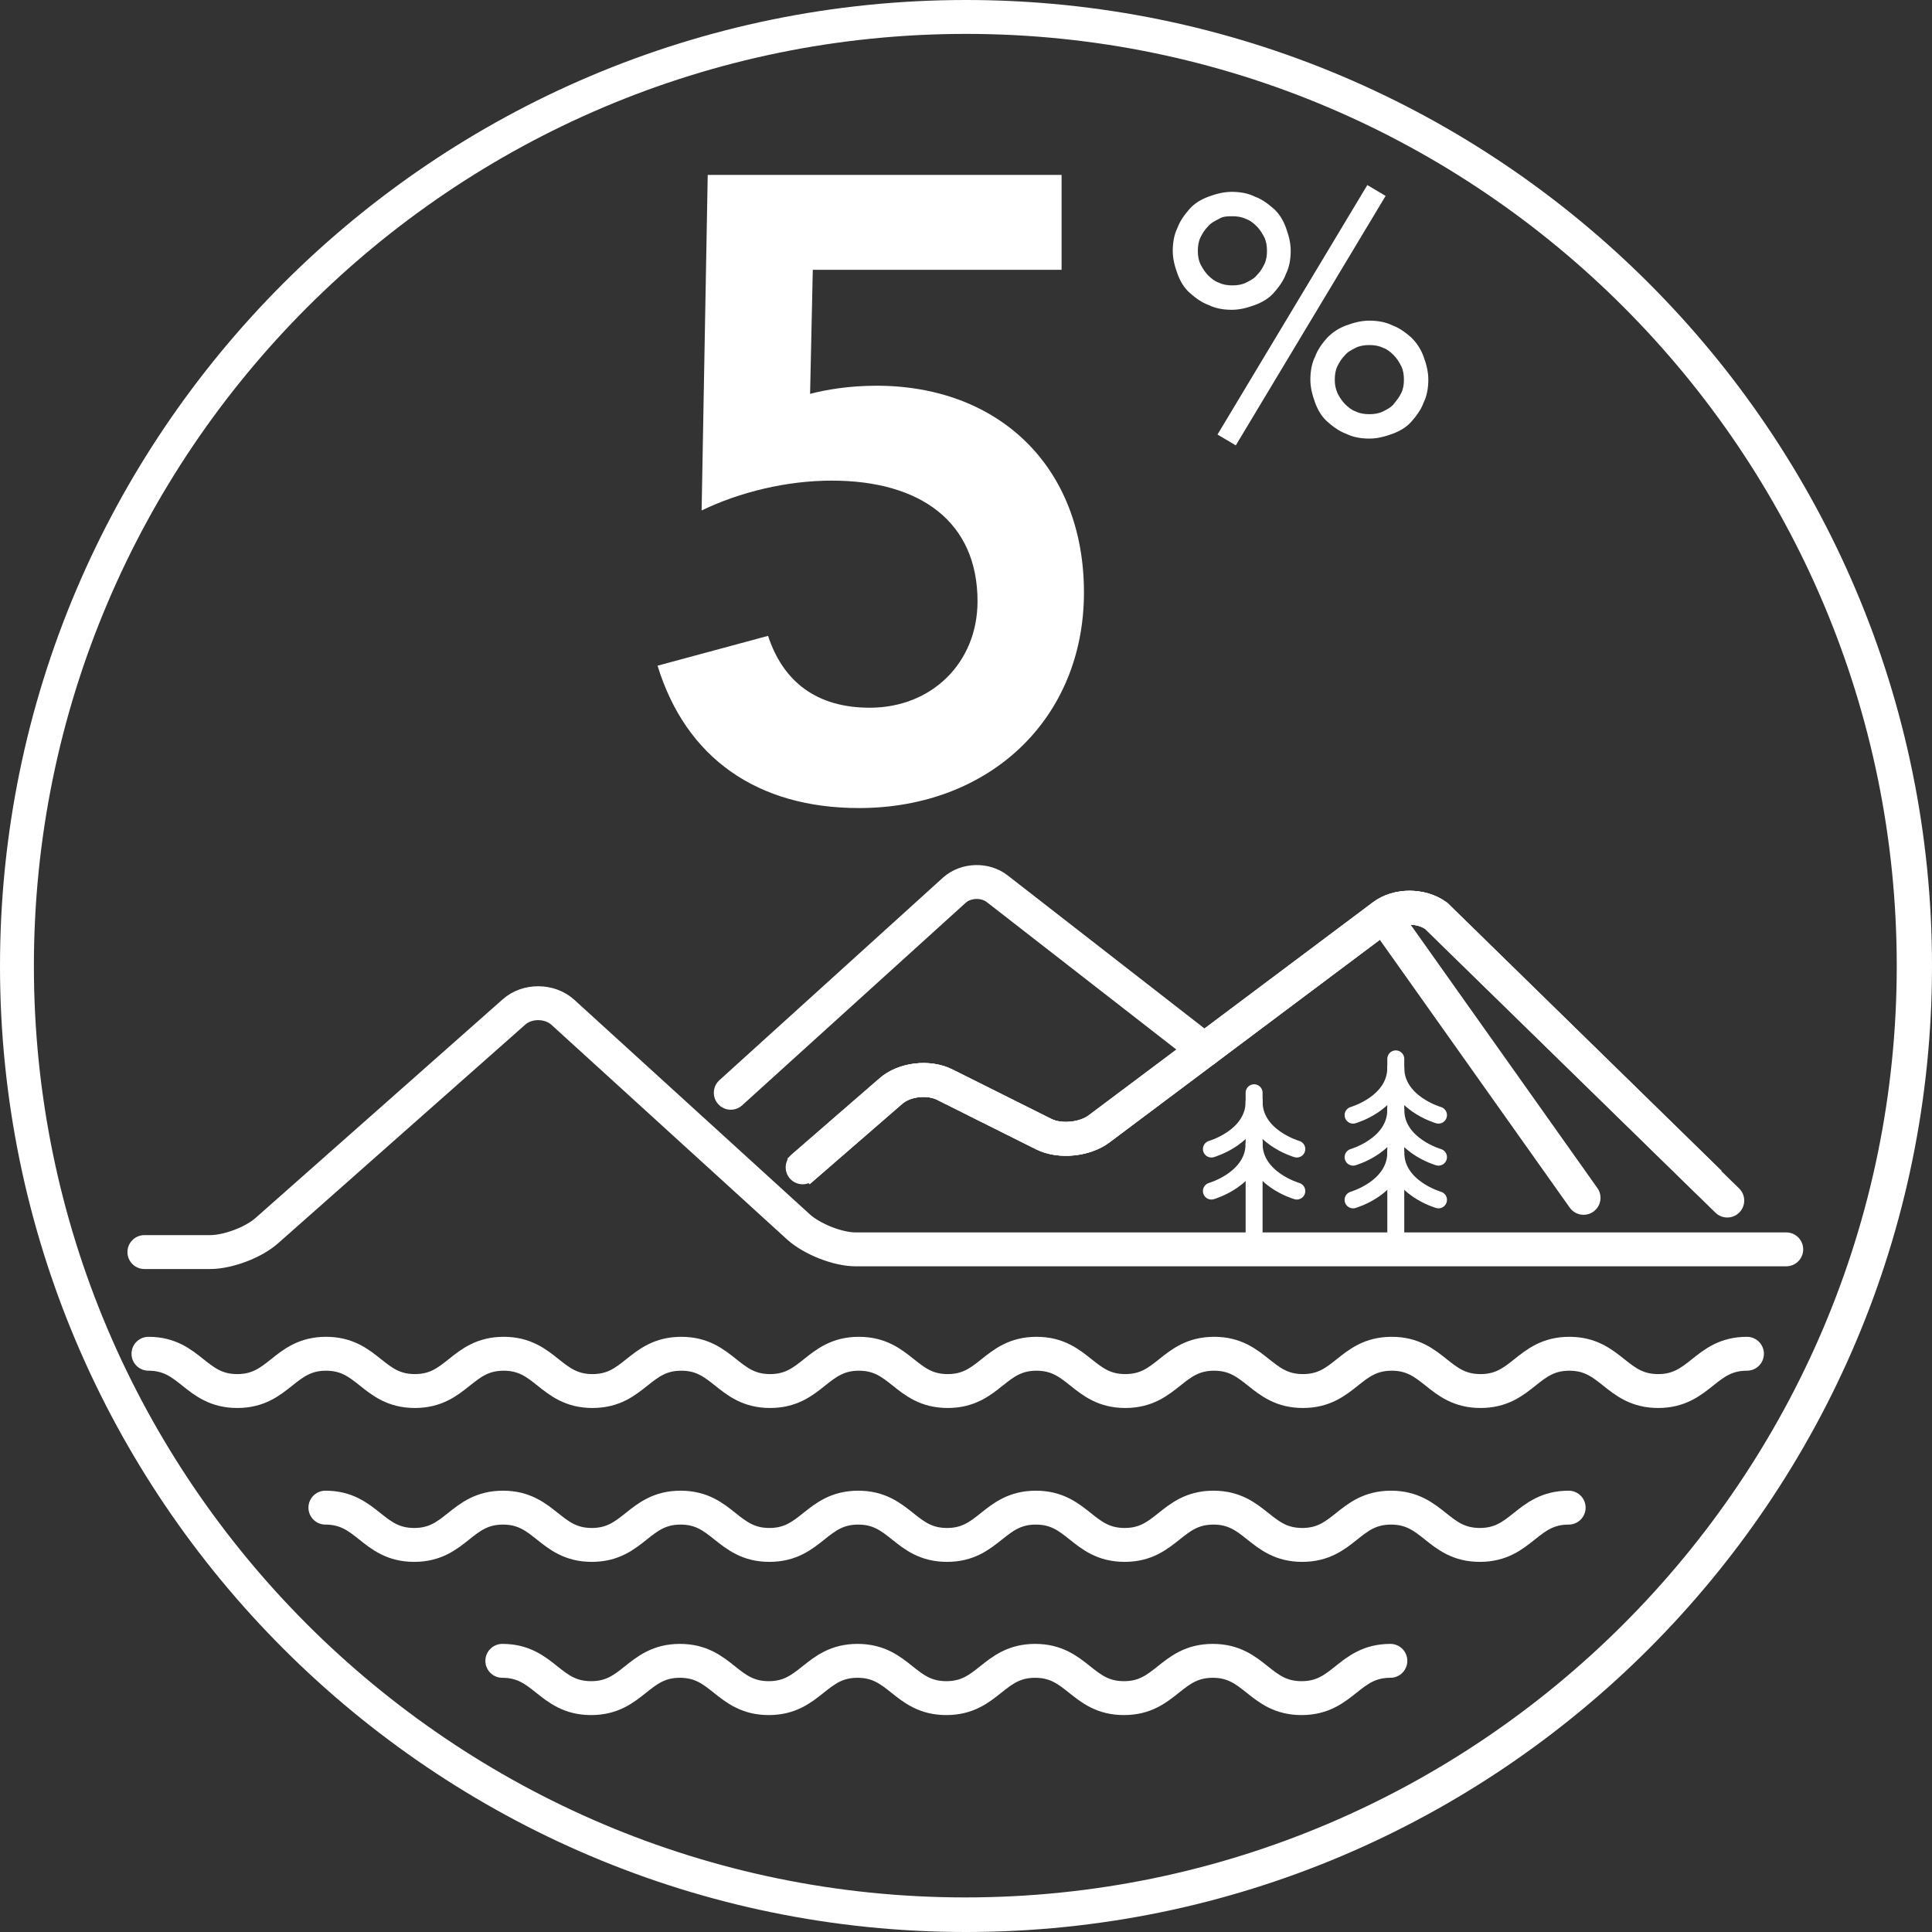 <svg viewBox="0 0 28.5 28.5" xmlns="http://www.w3.org/2000/svg" data-name="Layer 1" id="Layer_1">
  <rect x="0" y="0" width="28.5" height="28.5" fill="#333333" stroke="none"/>
  <defs>
    <style>
      .cls-1 {
        fill: #fff;
      }

      .cls-2 {
        stroke-miterlimit: 10;
      }

      .cls-2, .cls-3 {
        stroke-width: .5px;
      }

      .cls-2, .cls-3, .cls-4 {
        fill: none;
        stroke: #fff;
      }

      .cls-3, .cls-4 {
        stroke-linecap: round;
        stroke-linejoin: round;
      }

      .cls-4 {
        stroke-width: .25px;
      }
    </style>
  </defs>
  <path d="M14.25,28.5C6.39,28.5,0,22.1,0,14.25S6.39,0,14.25,0s14.25,6.39,14.25,14.25-6.39,14.25-14.25,14.25ZM14.25.5C6.67.5.5,6.67.5,14.25s6.17,13.74,13.74,13.74,13.74-6.17,13.74-13.74S21.83.5,14.25.5Z" class="cls-1"></path>
  <g>
    <path d="M17.37,3.36c.04-.11.11-.2.18-.28s.17-.14.28-.18.22-.07.34-.07.24.02.34.07c.11.04.2.11.28.18s.14.17.18.28.07.22.07.34-.02.24-.07.34c-.04.11-.11.2-.18.28s-.17.14-.28.18-.22.07-.34.07-.24-.02-.34-.07c-.11-.04-.2-.11-.28-.18s-.14-.17-.18-.28c-.04-.11-.07-.22-.07-.34s.02-.24.07-.34ZM17.71,3.9c.03.06.07.12.11.16.05.05.1.09.16.11.06.03.13.04.2.04s.14-.01.2-.04c.06-.03.12-.06.16-.11.05-.05.08-.1.11-.16.03-.06.04-.13.04-.2s-.01-.14-.04-.2-.07-.12-.11-.16c-.05-.05-.1-.09-.16-.11-.06-.03-.13-.04-.2-.04s-.14,0-.2.04c-.06.03-.12.06-.16.11-.05.05-.08.1-.11.16-.03.06-.04.13-.04.2s.01.14.04.2ZM20.44,2.89l-2.21,3.68-.27-.16,2.21-3.68s.27.16.27.16ZM19.4,5.26c.04-.11.11-.2.18-.28.08-.08.17-.14.28-.18s.22-.07.34-.07.24.02.34.07c.11.04.2.11.28.18.08.08.14.17.18.28s.07.22.07.34-.02.24-.07.34c-.04.11-.11.2-.18.28s-.17.14-.28.18-.22.07-.34.07-.24-.02-.34-.07c-.11-.04-.2-.11-.28-.18s-.14-.17-.18-.28-.07-.22-.07-.34.02-.24.07-.34ZM19.73,5.8c.03.06.07.12.11.16.05.05.1.09.16.11.06.03.13.04.2.04s.14-.01.2-.04c.06-.03.12-.06.16-.11s.08-.1.11-.16.04-.13.04-.2-.01-.14-.04-.2-.07-.12-.11-.16c-.05-.05-.1-.09-.16-.11-.06-.03-.13-.04-.2-.04s-.14.01-.2.04c-.06.03-.12.06-.16.11-.05.05-.08.1-.11.16s-.04.13-.04.2.01.13.04.2Z" class="cls-1"></path>
    <path d="M15.68,3.98h-3.69l-.04,1.83c.23-.06.57-.12.98-.12,1.8,0,3.06,1.19,3.06,3.05s-1.39,3.18-3.32,3.18c-1.49,0-2.55-.73-2.97-2.1l1.63-.44c.22.67.71,1.06,1.5,1.06.92,0,1.59-.67,1.59-1.57,0-1.17-.84-1.78-2.15-1.78-.67,0-1.36.17-1.92.44l.09-4.95h5.22v1.4h.02Z" class="cls-1"></path>
  </g>
  <path d="M2.19,19.97c.62,0,.69.55,1.31.55s.69-.55,1.31-.55.69.55,1.31.55.69-.55,1.31-.55.69.55,1.31.55.69-.55,1.31-.55.69.55,1.31.55.69-.55,1.31-.55.69.55,1.31.55.69-.55,1.31-.55.69.55,1.31.55.69-.55,1.31-.55.69.55,1.31.55.69-.55,1.31-.55h0c.62,0,.69.55,1.31.55s.69-.55,1.31-.55.69.55,1.31.55.69-.55,1.31-.55" class="cls-3"></path>
  <path d="M4.8,22.24c.62,0,.69.55,1.31.55s.69-.55,1.31-.55.69.55,1.31.55.69-.55,1.31-.55.69.55,1.31.55.69-.55,1.31-.55.69.55,1.31.55.69-.55,1.31-.55.69.55,1.31.55.69-.55,1.31-.55.69.55,1.31.55.69-.55,1.31-.55h0c.62,0,.69.55,1.31.55s.69-.55,1.31-.55" class="cls-3"></path>
  <path d="M7.41,24.5c.62,0,.69.55,1.31.55s.69-.55,1.31-.55.69.55,1.31.55.69-.55,1.31-.55.69.55,1.31.55.69-.55,1.31-.55.69.55,1.31.55.69-.55,1.31-.55.69.55,1.31.55.69-.55,1.31-.55h0" class="cls-3"></path>
  <path d="M10.78,16.12l3.3-2.99c.17-.15.45-.16.63-.02l3.06,2.38" class="cls-3"></path>
  <path d="M2.13,18.47h.97c.26,0,.64-.14.84-.32l3.64-3.22c.2-.18.53-.17.72,0l3.48,3.17c.2.18.58.33.84.33h13.73" class="cls-3"></path>
  <path d="M11.78,17.28l1.36-1.18c.2-.18.56-.22.8-.1l1.46.73c.24.12.61.08.82-.08l4.19-3.14c.21-.16.56-.16.78,0l4.03,3.94" class="cls-2"></path>
  <path d="M11.78,17.28l1.36-1.18c.2-.18.56-.22.8-.1l1.46.73c.24.12.61.08.82-.08l4.19-3.14c.21-.16.56-.16.78,0l4.03,3.94" class="cls-2"></path>
  <path d="M11.84,17.22l1.29-1.12c.2-.18.56-.22.8-.1l1.46.73c.24.12.61.08.82-.08l4.19-3.14c.21-.16.56-.16.78,0l4.3,4.2" class="cls-3"></path>
  <line y2="17.67" x2="23.36" y1="13.51" x1="20.41" class="cls-3"></line>
  <line y2="16.12" x2="18.5" y1="18.36" x1="18.5" class="cls-4"></line>
  <path d="M18.5,16.25c0,.52-.63.7-.63.7" class="cls-4"></path>
  <path d="M18.5,16.25c0,.52.63.7.63.7" class="cls-4"></path>
  <path d="M18.5,16.87c0,.52-.63.7-.63.7" class="cls-4"></path>
  <path d="M18.5,16.87c0,.52.63.7.63.7" class="cls-4"></path>
  <line y2="15.62" x2="20.59" y1="18.31" x1="20.59" class="cls-4"></line>
  <path d="M20.59,15.75c0,.52-.63.7-.63.7" class="cls-4"></path>
  <path d="M20.59,17c0,.52-.63.7-.63.7" class="cls-4"></path>
  <path d="M20.59,15.75c0,.52.63.7.63.7" class="cls-4"></path>
  <path d="M20.59,16.37c0,.52-.63.7-.63.7" class="cls-4"></path>
  <path d="M20.59,16.37c0,.52.63.7.63.7" class="cls-4"></path>
  <path d="M20.59,17c0,.52.63.7.63.7" class="cls-4"></path>
</svg>